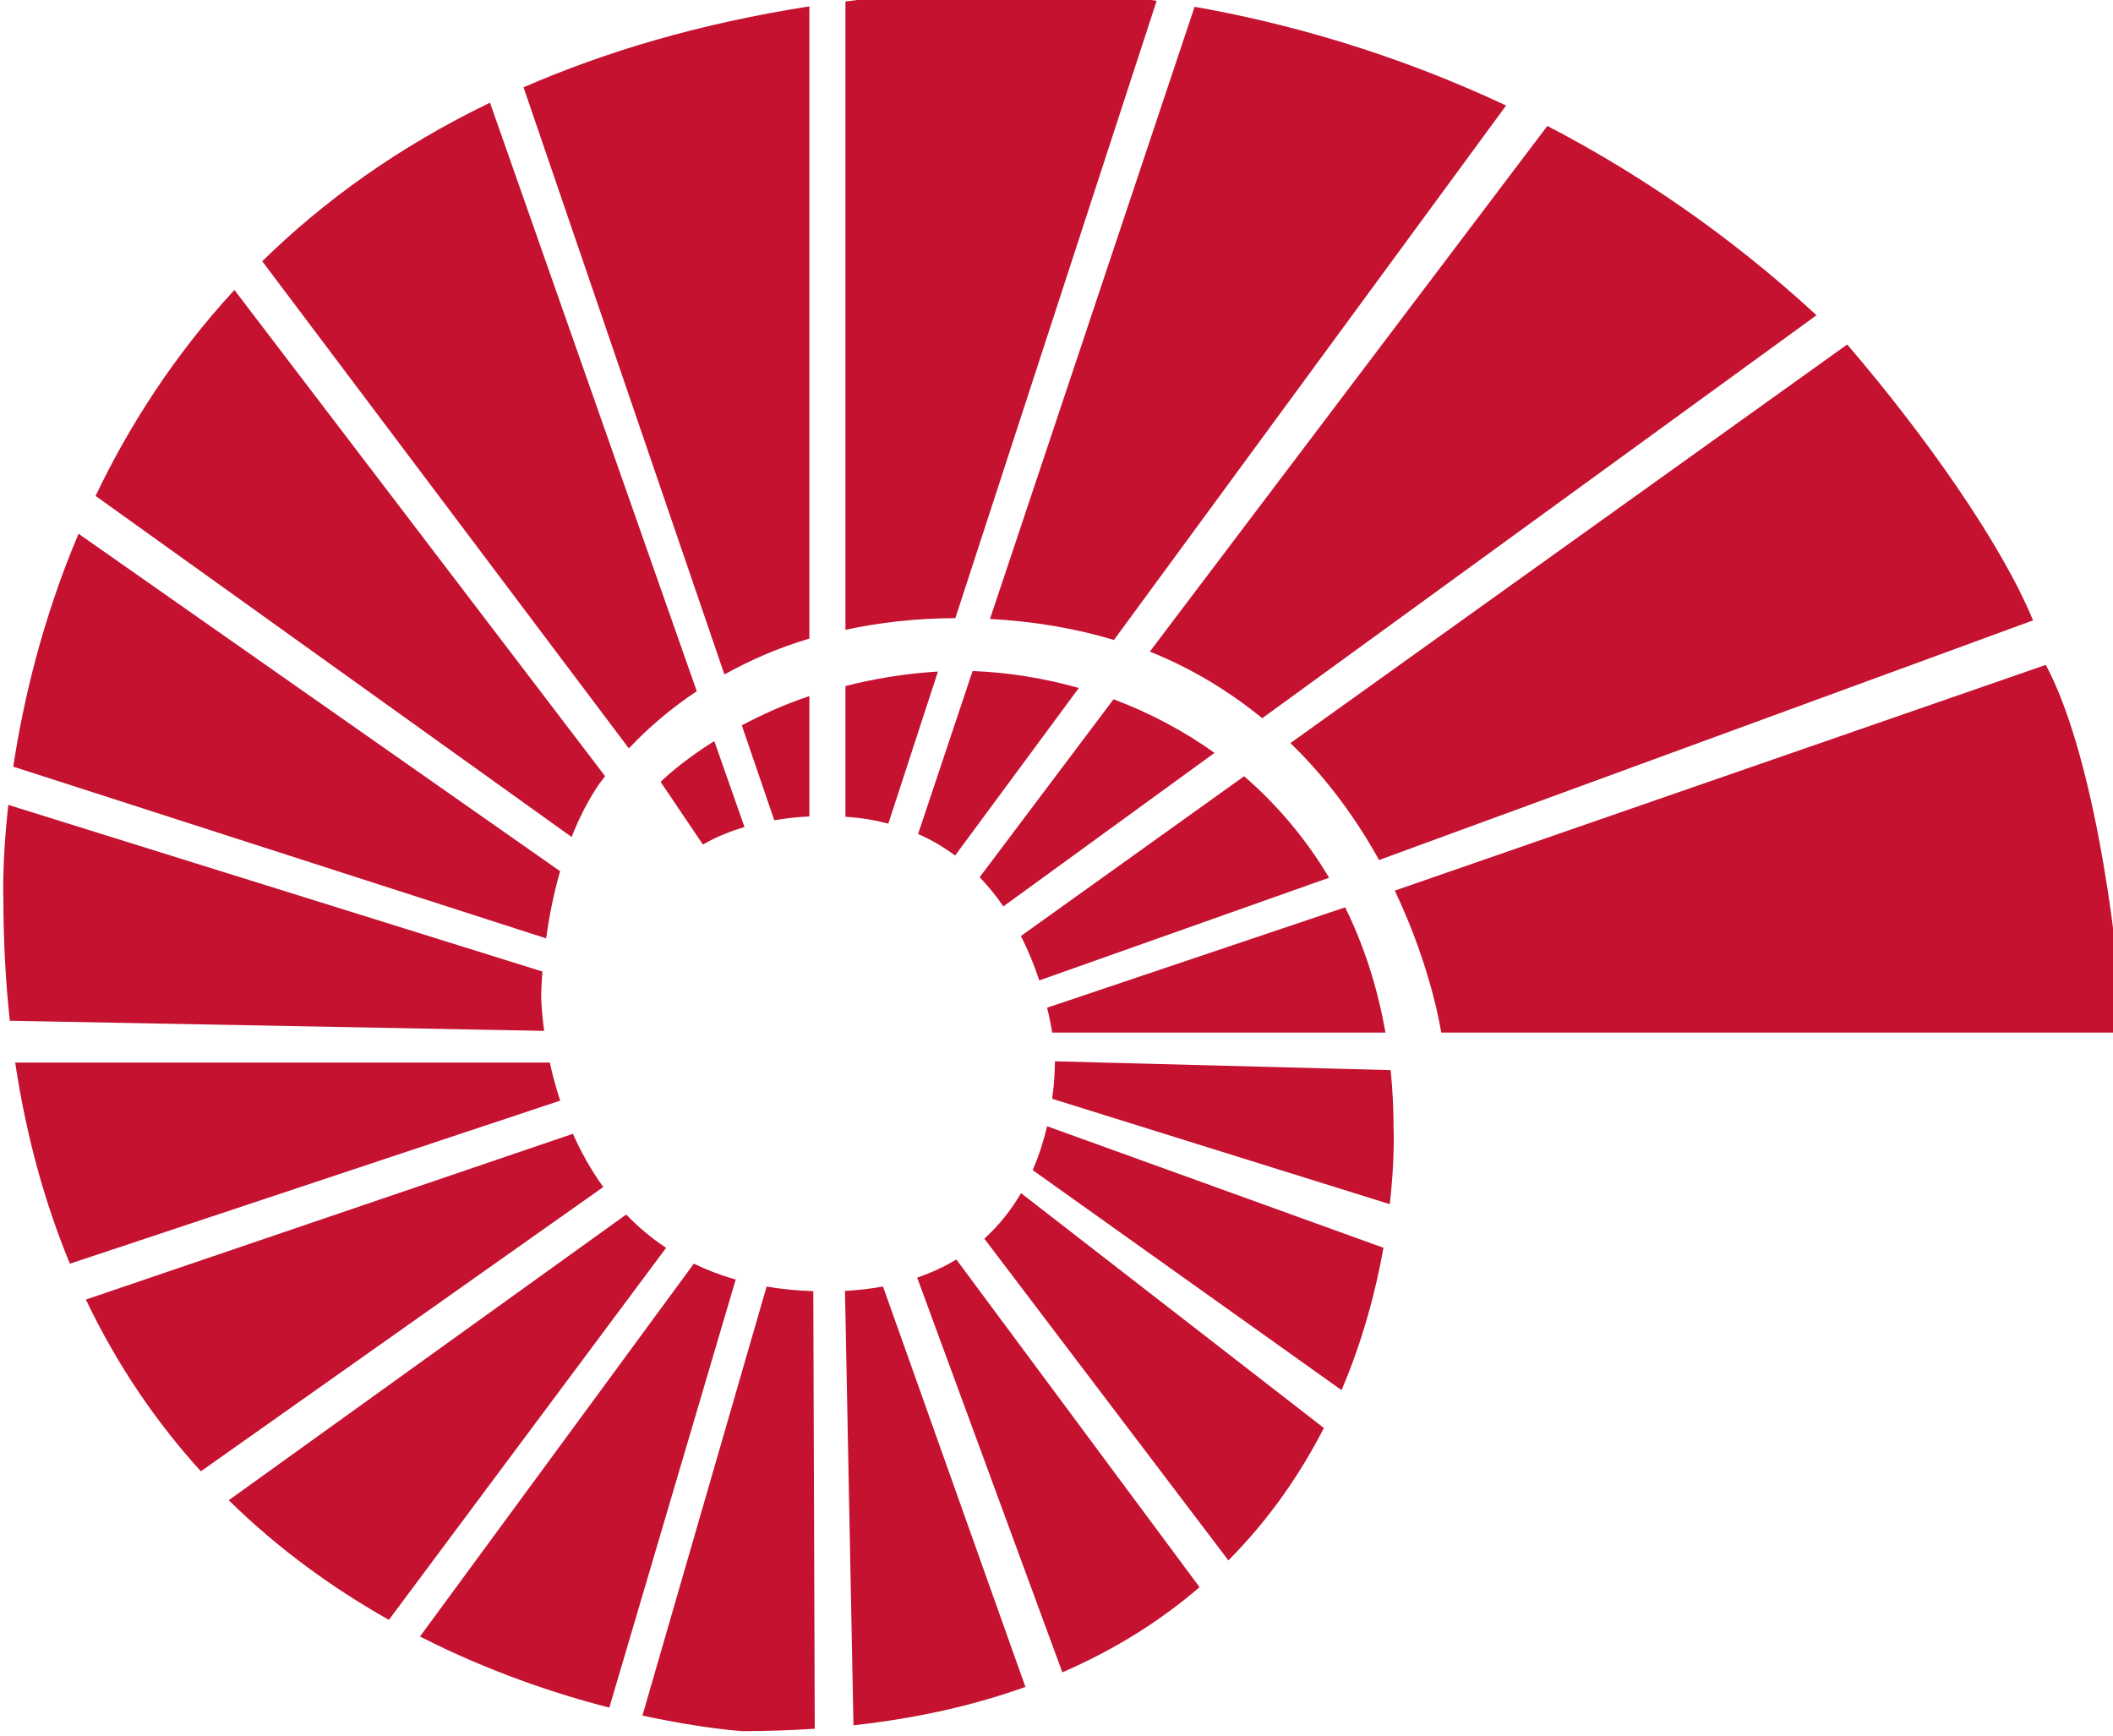 <?xml version="1.0" encoding="UTF-8" standalone="no"?>
<!-- Created with Inkscape (http://www.inkscape.org/) -->

<svg
   xmlns:dc="http://purl.org/dc/elements/1.1/"
   xmlns:cc="http://creativecommons.org/ns#"
   xmlns:rdf="http://www.w3.org/1999/02/22-rdf-syntax-ns#"
   xmlns:svg="http://www.w3.org/2000/svg"
   xmlns="http://www.w3.org/2000/svg"
   xmlns:sodipodi="http://sodipodi.sourceforge.net/DTD/sodipodi-0.dtd"
   xmlns:inkscape="http://www.inkscape.org/namespaces/inkscape"
   width="18.856mm"
   height="15.495mm"
   viewBox="0 0 18.856 15.495"
   version="1.1"
   id="svg8"
   inkscape:version="0.92.3 (2405546, 2018-03-11)"
   sodipodi:docname="koc crest.svg">
  <defs
     id="defs2">
    <clipPath
       id="clipPath56"
       clipPathUnits="userSpaceOnUse">
      <path
         inkscape:connector-curvature="0"
         id="path54"
         d="M 174.882,286.43 H 538.65 V 585.354 H 174.882 Z" />
    </clipPath>
  </defs>
  <sodipodi:namedview
     id="base"
     pagecolor="#00ffff"
     bordercolor="#666666"
     borderopacity="1.0"
     inkscape:pageopacity="0"
     inkscape:pageshadow="2"
     inkscape:zoom="0.7"
     inkscape:cx="-86.492355"
     inkscape:cy="-357.56458"
     inkscape:document-units="mm"
     inkscape:current-layer="layer1"
     showgrid="false"
     fit-margin-top="0"
     fit-margin-left="0"
     fit-margin-right="0"
     fit-margin-bottom="0"
     inkscape:window-width="1920"
     inkscape:window-height="1001"
     inkscape:window-x="-9"
     inkscape:window-y="-9"
     inkscape:window-maximized="1" />
  <g
     inkscape:label="Layer 1"
     inkscape:groupmode="layer"
     id="layer1"
     transform="translate(-92.264,-20.779)">
    <g
       transform="matrix(0.052,0,0,-0.052,83.199,51.122)"
       inkscape:label="koc"
       id="g18">
      <g
         transform="translate(65.447,732.189)"
         id="g38" />
      <g
         transform="translate(541.667,742.677)"
         id="g42" />
      <g
         id="g50">
        <g
           clip-path="url(#clipPath56)"
           id="g52">
          <g
             transform="translate(287.701,449.33)"
             id="g58">
            <path
               inkscape:connector-curvature="0"
               id="path60"
               style="fill:#c41230;fill-opacity:1;fill-rule:evenodd;stroke:none"
               d="M 0,0 C 0,0 3.124,3.213 9.208,7.006 L 14.39,-7.749 C 11.994,-8.451 9.544,-9.421 7.254,-10.747 Z m 13.928,9.713 c 3.345,1.76 7.094,3.514 11.598,5.021 V -5.925 C 23.9,-5.995 21.918,-6.172 19.501,-6.581 Z m 17.787,6.742 c 4.812,1.221 10.013,2.127 15.871,2.489 L 39.075,-7.158 c -2.312,0.603 -4.664,1.009 -7.36,1.179 z m 21.815,2.576 c 6.092,-0.224 12.315,-1.239 18.238,-2.906 L 50.533,-12.634 c -1.901,1.415 -4.009,2.67 -6.351,3.699 z M 77.723,14.186 C 83.771,11.91 89.712,8.814 95.048,4.977 L 58.815,-21.366 c -1.193,1.738 -2.541,3.426 -4.067,5.011 z M 100.13,0.971 c 5.607,-4.846 10.561,-10.656 14.583,-17.414 L 64.977,-34.066 c -0.798,2.413 -1.828,5.006 -3.154,7.616 z m 17.342,-22.493 c 3.159,-6.42 5.531,-13.59 6.915,-21.499 h -57.18 c -0.198,1.172 -0.483,2.625 -0.884,4.271 z m 7.805,-27.938 c 0.333,-3.267 0.508,-6.649 0.508,-10.147 0,0 0.234,-5.026 -0.652,-12.859 l -57.94,18.088 c 0.371,2.714 0.463,4.971 0.471,6.43 z m -1.232,-30.488 c -1.279,-7.19 -3.466,-15.682 -7.192,-24.434 l -53.011,37.765 c 1.118,2.564 1.914,5.125 2.477,7.526 z m -10.228,-30.929 c -3.994,-7.8 -9.313,-15.612 -16.386,-22.72 L 55.55,-78.385 c 2.623,2.372 4.681,5.048 6.294,7.816 z m -21.331,-27.319 c -6.503,-5.59 -14.272,-10.595 -23.55,-14.612 l -24.911,67.736 c 2.494,0.851 4.724,1.907 6.721,3.113 z m -29.887,-17.117 c -8.612,-3.086 -18.395,-5.367 -29.508,-6.583 l -1.456,74.543 c 2.319,0.127 4.491,0.385 6.522,0.757 z m -36.153,-7.175 c -3.98,-0.268 -8.119,-0.411 -12.423,-0.411 0,0 -6.754,0.399 -17.146,2.675 l 21.309,73.617 c 2.504,-0.426 5.171,-0.697 8.011,-0.79 z m -35.255,3.622 c -9.35,2.401 -20.732,6.211 -32.492,12.202 l 46.998,63.987 c 2.203,-1.068 4.592,-1.99 7.182,-2.73 z m -37.828,15.063 c -9.353,5.273 -18.785,11.983 -27.483,20.527 l 68.211,49.034 c 1.998,-2.077 4.266,-4.006 6.846,-5.721 z m -32.265,25.493 c -7.472,8.222 -14.245,17.956 -19.734,29.472 l 83.581,28.448 c 1.366,-3.07 3.074,-6.178 5.209,-9.132 z m -22.476,35.628 c -4.21,10.168 -7.454,21.623 -9.39,34.52 h 91.747 c 0.446,-2.034 1.027,-4.243 1.781,-6.539 z m -10.313,41.695 c -0.724,6.697 -1.106,13.762 -1.106,21.212 0,0 -0.236,6.078 0.842,15.836 l 91.67,-28.601 c -0.208,-2.632 -0.218,-4.237 -0.218,-4.237 0,0 0.015,-2.309 0.513,-5.948 z m 0.594,43.608 c 1.664,11.006 4.906,25.093 11.2,39.969 l 82.643,-57.914 c -1.176,-4.113 -1.926,-8.107 -2.404,-11.523 z m 14.123,46.463 c 5.679,11.866 13.383,24.019 23.827,35.343 L -9.536,0.993 c -0.35,-0.455 -0.694,-0.909 -1.035,-1.371 -1.912,-2.805 -3.457,-5.902 -4.703,-9.075 z m 28.604,40.271 c 10.408,10.205 23.247,19.573 39.084,27.208 L 6.198,15.567 C 1.886,12.7 -2.008,9.411 -5.457,5.755 Z m 44.842,29.849 c 14.081,6.134 30.193,10.946 49.054,13.89 V 24.599 c -5.3,-1.571 -10.049,-3.644 -14.583,-6.155 z m 55.243,14.728 c 5.663,0.752 11.408,1.333 17.525,1.739 0,0 14.232,1.479 35.884,-1.611 L 50.574,28.108 C 43.853,28.08 37.652,27.384 31.715,26.102 Z m 59.919,-0.909 c 15.4,-2.702 34.046,-7.821 53.456,-16.943 L 77.793,24.364 c -6.328,1.901 -13.488,3.196 -21.276,3.602 z m 60.537,-20.446 C 167.373,104.675 183.237,94.051 198.36,80.09 L 103.244,10.936 C 97.804,15.353 91.4,19.399 83.947,22.359 Z M 203.627,75.07 C 216.965,59.524 230.064,40.966 235.522,27.722 L 123.288,-13.405 C 119.563,-6.676 114.615,0.346 108.074,6.66 Z M 237.705,20.081 C 245.346,5.889 249.859,-23.73 250.95,-43.021 H 133.956 c 0,0 -1.602,11.006 -7.969,24.364 z" />
          </g>
        </g>
      </g>
    </g>
  </g>
</svg>

